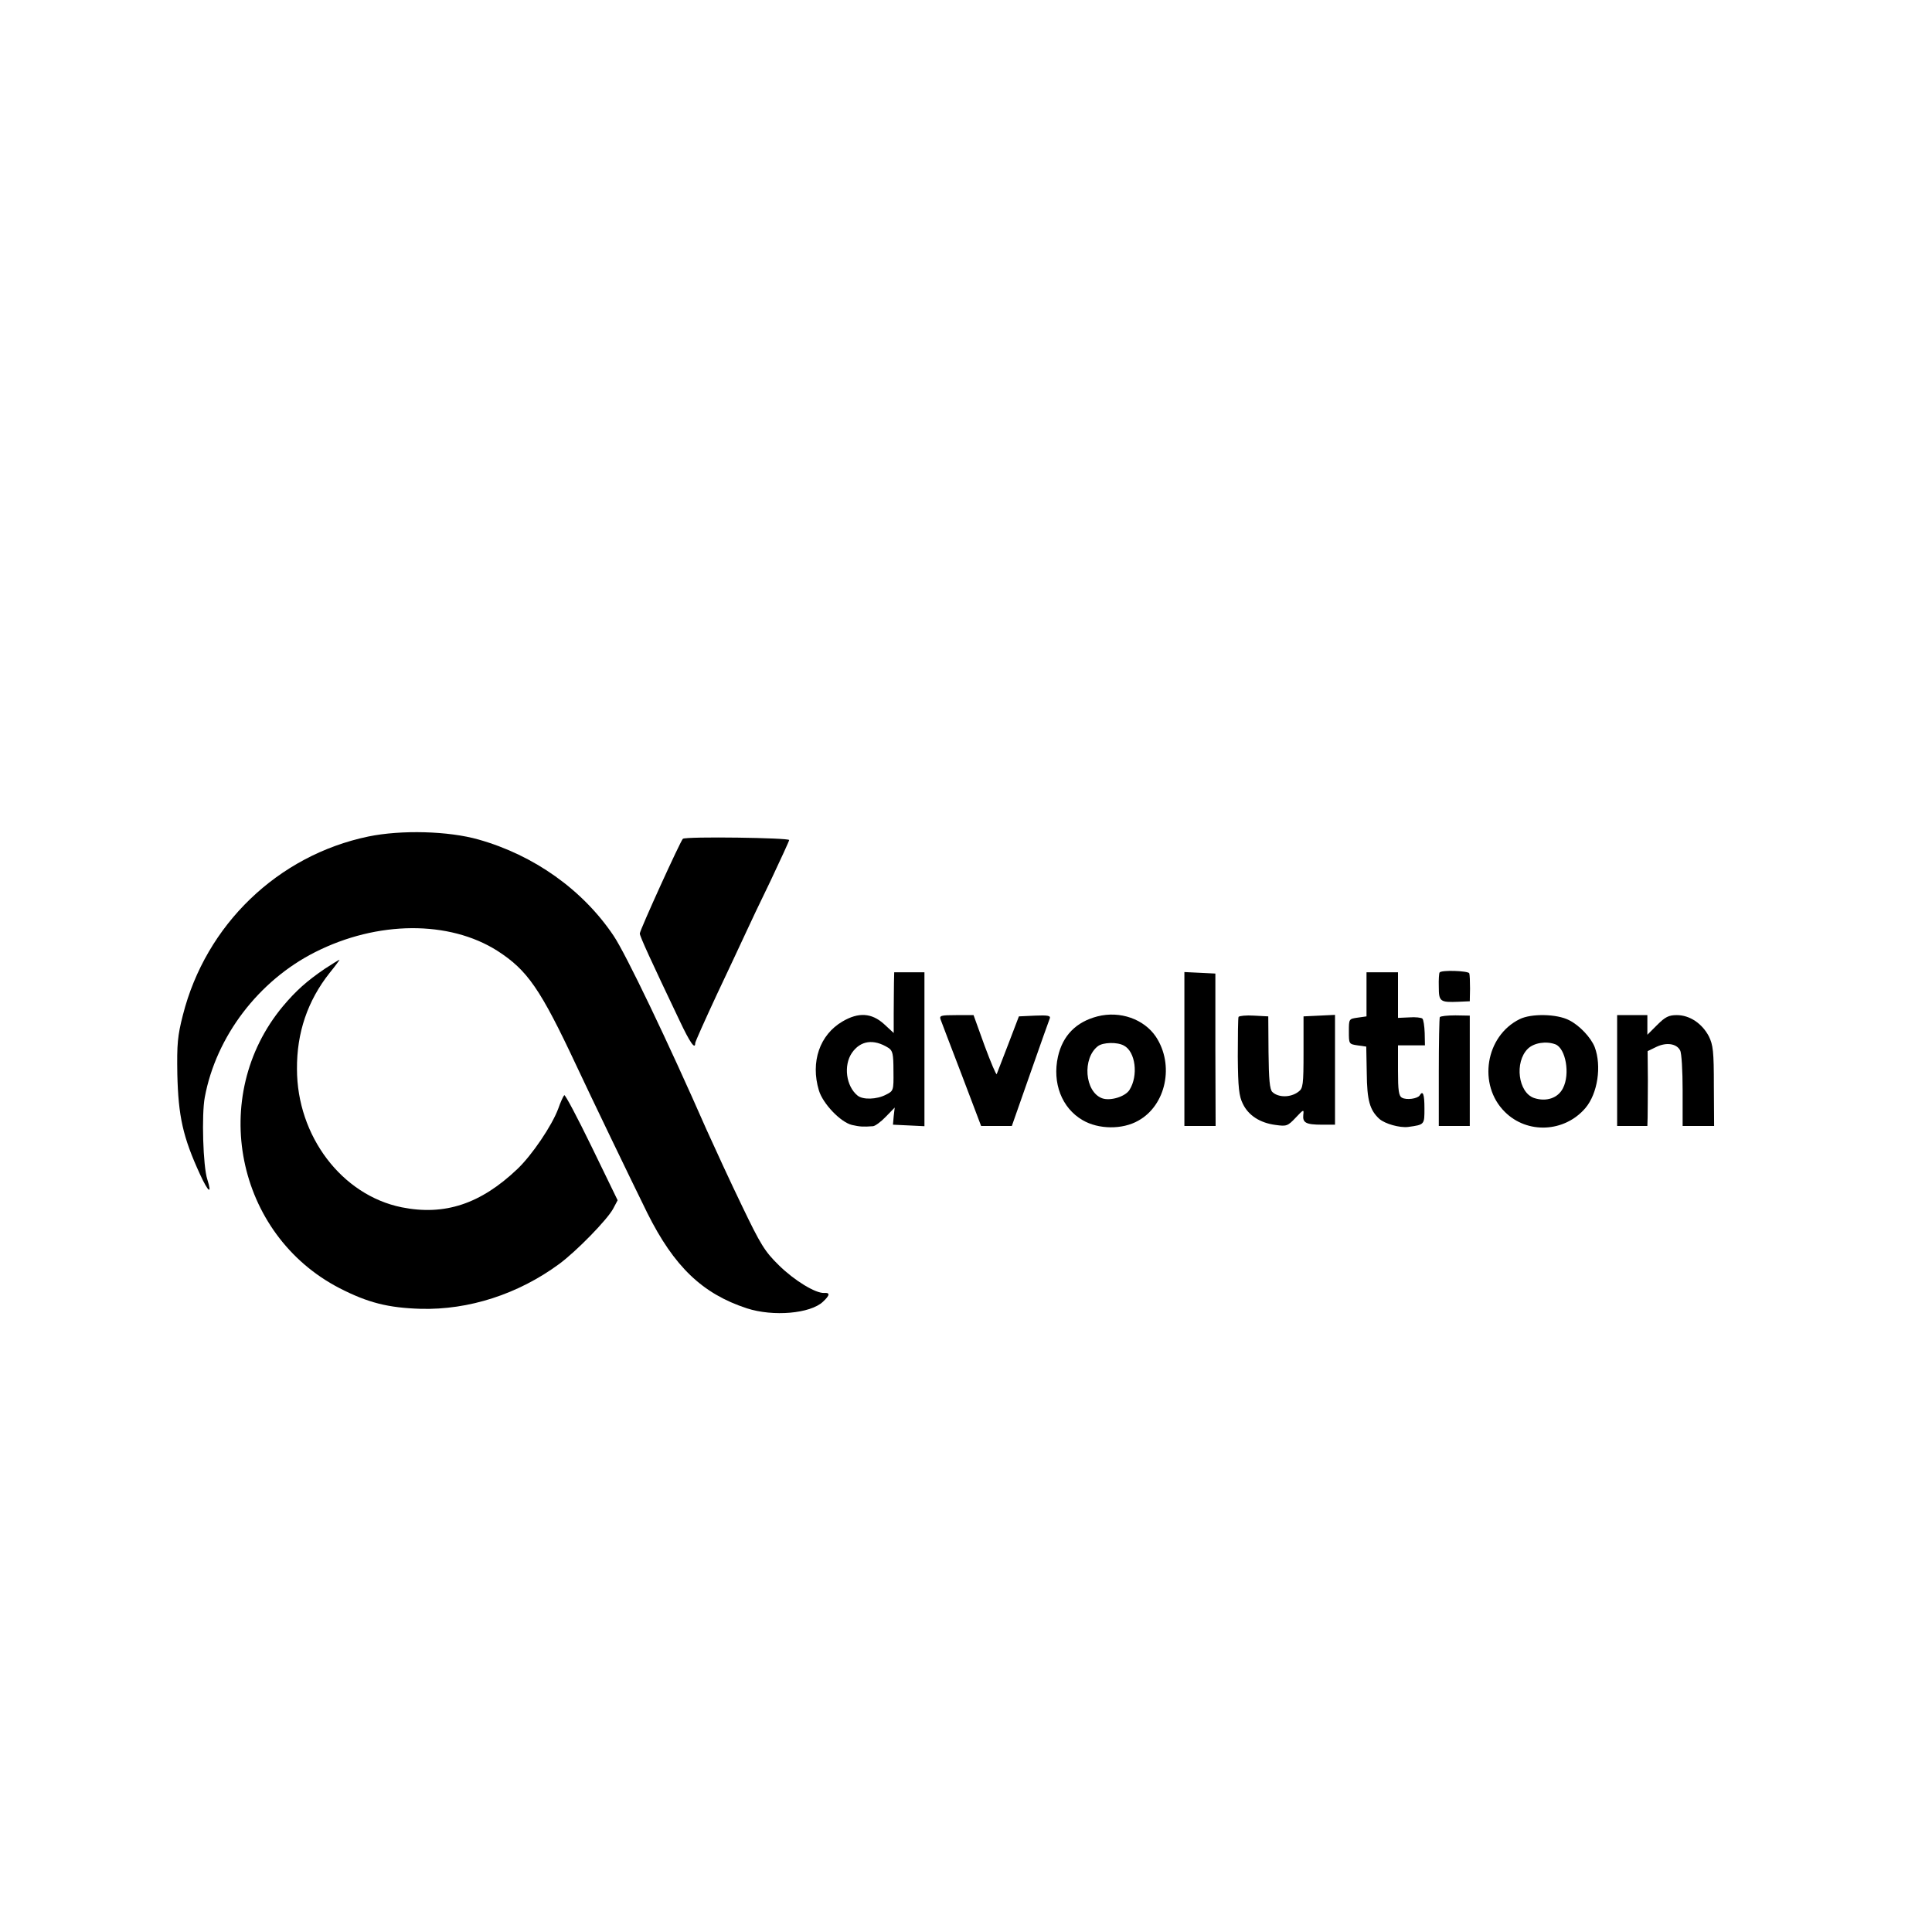 <?xml version="1.0" standalone="no"?>
<!DOCTYPE svg PUBLIC "-//W3C//DTD SVG 20010904//EN"
 "http://www.w3.org/TR/2001/REC-SVG-20010904/DTD/svg10.dtd">
<svg version="1.0" xmlns="http://www.w3.org/2000/svg"
 width="767pt" height="767pt" viewBox="0 0 767 767"
 preserveAspectRatio="xMidYMid meet">
<g transform="translate(0,767) scale(0.1,-0.1)"
fill="#000000" stroke="none">
<path d="M1462 4349 c-359 -75 -645 -350 -736 -709 -21 -82 -24 -114 -22 -235
4 -167 22 -249 90 -397 33 -72 49 -83 29 -20 -17 51 -23 258 -10 326 45 242
214 463 438 576 247 125 532 127 724 5 119 -77 170 -150 313 -455 59 -126 214
-448 282 -586 106 -212 218 -320 395 -378 105 -34 252 -21 302 26 28 26 29 37
5 35 -34 -2 -118 49 -180 110 -56 55 -72 81 -146 235 -46 95 -109 232 -141
303 -154 351 -321 699 -369 770 -122 182 -316 320 -536 382 -119 34 -307 39
-438 12z"/>
<path d="M2711 4340 c-9 -7 -171 -363 -171 -376 0 -11 45 -109 158 -346 41
-87 62 -117 62 -89 0 5 39 92 86 193 47 100 99 210 114 243 15 33 60 128 100
210 39 83 72 154 73 160 2 9 -408 15 -422 5z"/>
<path d="M1288 3823 c-70 -48 -112 -85 -165 -148 -297 -357 -187 -906 225
-1119 113 -58 193 -78 322 -82 191 -5 387 58 550 178 69 51 190 175 214 219
l18 34 -103 212 c-57 117 -106 210 -109 205 -4 -4 -15 -28 -24 -54 -25 -67
-104 -184 -162 -239 -146 -139 -289 -186 -459 -152 -238 48 -416 283 -416 549
-1 144 42 271 130 382 23 28 40 52 39 52 -2 0 -29 -17 -60 -37z"/>
<path d="M5715 3809 c-2 -3 -4 -28 -3 -57 0 -58 5 -62 78 -59 l45 2 1 50 c0
28 -1 55 -3 61 -4 10 -112 14 -118 3z"/>
<path d="M3549 3768 c0 -24 -1 -78 -1 -121 l0 -78 -39 36 c-49 44 -101 47
-164 10 -91 -53 -128 -161 -94 -274 16 -53 86 -126 131 -137 31 -7 44 -8 84
-5 9 1 32 18 51 38 l35 36 -4 -34 -3 -34 63 -3 62 -3 0 306 0 305 -60 0 -60 0
-1 -42z m-22 -258 c17 -11 20 -24 20 -92 1 -78 0 -79 -30 -94 -36 -19 -92 -21
-113 -3 -45 37 -56 119 -22 169 34 49 86 57 145 20z"/>
<path d="M4702 3505 l0 -305 62 0 62 0 -1 303 0 302 -61 3 -62 3 0 -306z"/>
<path d="M5425 3723 l0 -88 -35 -5 c-35 -5 -35 -5 -35 -55 0 -49 0 -50 34 -55
l35 -5 2 -105 c1 -109 12 -147 50 -182 23 -20 81 -36 114 -32 66 9 65 9 65 74
0 56 -6 73 -19 51 -9 -13 -52 -19 -70 -9 -13 7 -16 28 -16 108 l0 100 53 0 54
0 -1 49 c-1 28 -5 53 -9 57 -4 4 -28 7 -52 5 l-45 -2 0 91 0 90 -63 0 -62 0 0
-87z"/>
<path d="M4357 3635 c-85 -22 -138 -76 -157 -160 -23 -104 15 -204 98 -252 63
-37 158 -38 221 -2 110 61 144 221 70 333 -47 70 -142 104 -232 81z m105 -116
c46 -24 58 -119 22 -176 -17 -27 -77 -45 -109 -33 -69 26 -79 159 -16 207 20
15 76 17 103 2z"/>
<path d="M3734 3623 c4 -10 41 -109 84 -220 l77 -203 61 0 61 0 73 208 c40
114 75 213 78 220 3 10 -10 12 -59 10 l-64 -3 -42 -110 c-23 -60 -44 -114 -46
-119 -2 -5 -23 45 -48 112 l-44 122 -69 0 c-61 0 -67 -2 -62 -17z"/>
<path d="M4917 3633 c-2 -4 -3 -75 -3 -158 1 -124 5 -157 20 -187 22 -46 68
-76 130 -84 43 -6 48 -5 80 29 31 33 33 34 30 11 -3 -31 10 -39 74 -39 l52 0
0 218 0 218 -62 -3 -63 -3 0 -142 c0 -130 -2 -144 -20 -157 -31 -24 -80 -24
-104 -1 -10 10 -14 49 -15 157 l-1 143 -57 3 c-31 2 -58 -1 -61 -5z"/>
<path d="M5716 3632 c-2 -4 -4 -103 -4 -220 l0 -212 62 0 61 0 0 219 0 219
-57 1 c-32 0 -59 -3 -62 -7z"/>
<path d="M6033 3624 c-136 -67 -167 -261 -59 -368 89 -89 237 -82 320 15 49
58 65 167 37 242 -15 38 -61 87 -102 107 -48 25 -150 27 -196 4z m142 -100
c41 -16 59 -118 30 -174 -20 -40 -67 -55 -115 -39 -63 22 -78 142 -25 195 24
24 73 32 110 18z"/>
<path d="M6420 3420 l0 -220 60 0 60 0 1 33 c0 17 1 84 1 148 l-1 116 35 17
c40 19 80 13 94 -14 6 -10 10 -82 10 -159 l0 -141 63 0 62 0 -1 158 c0 139 -3
163 -20 198 -27 51 -76 84 -127 84 -32 0 -46 -7 -78 -39 l-39 -39 0 39 0 39
-60 0 -60 0 0 -220z"/>
</g>
</svg>

